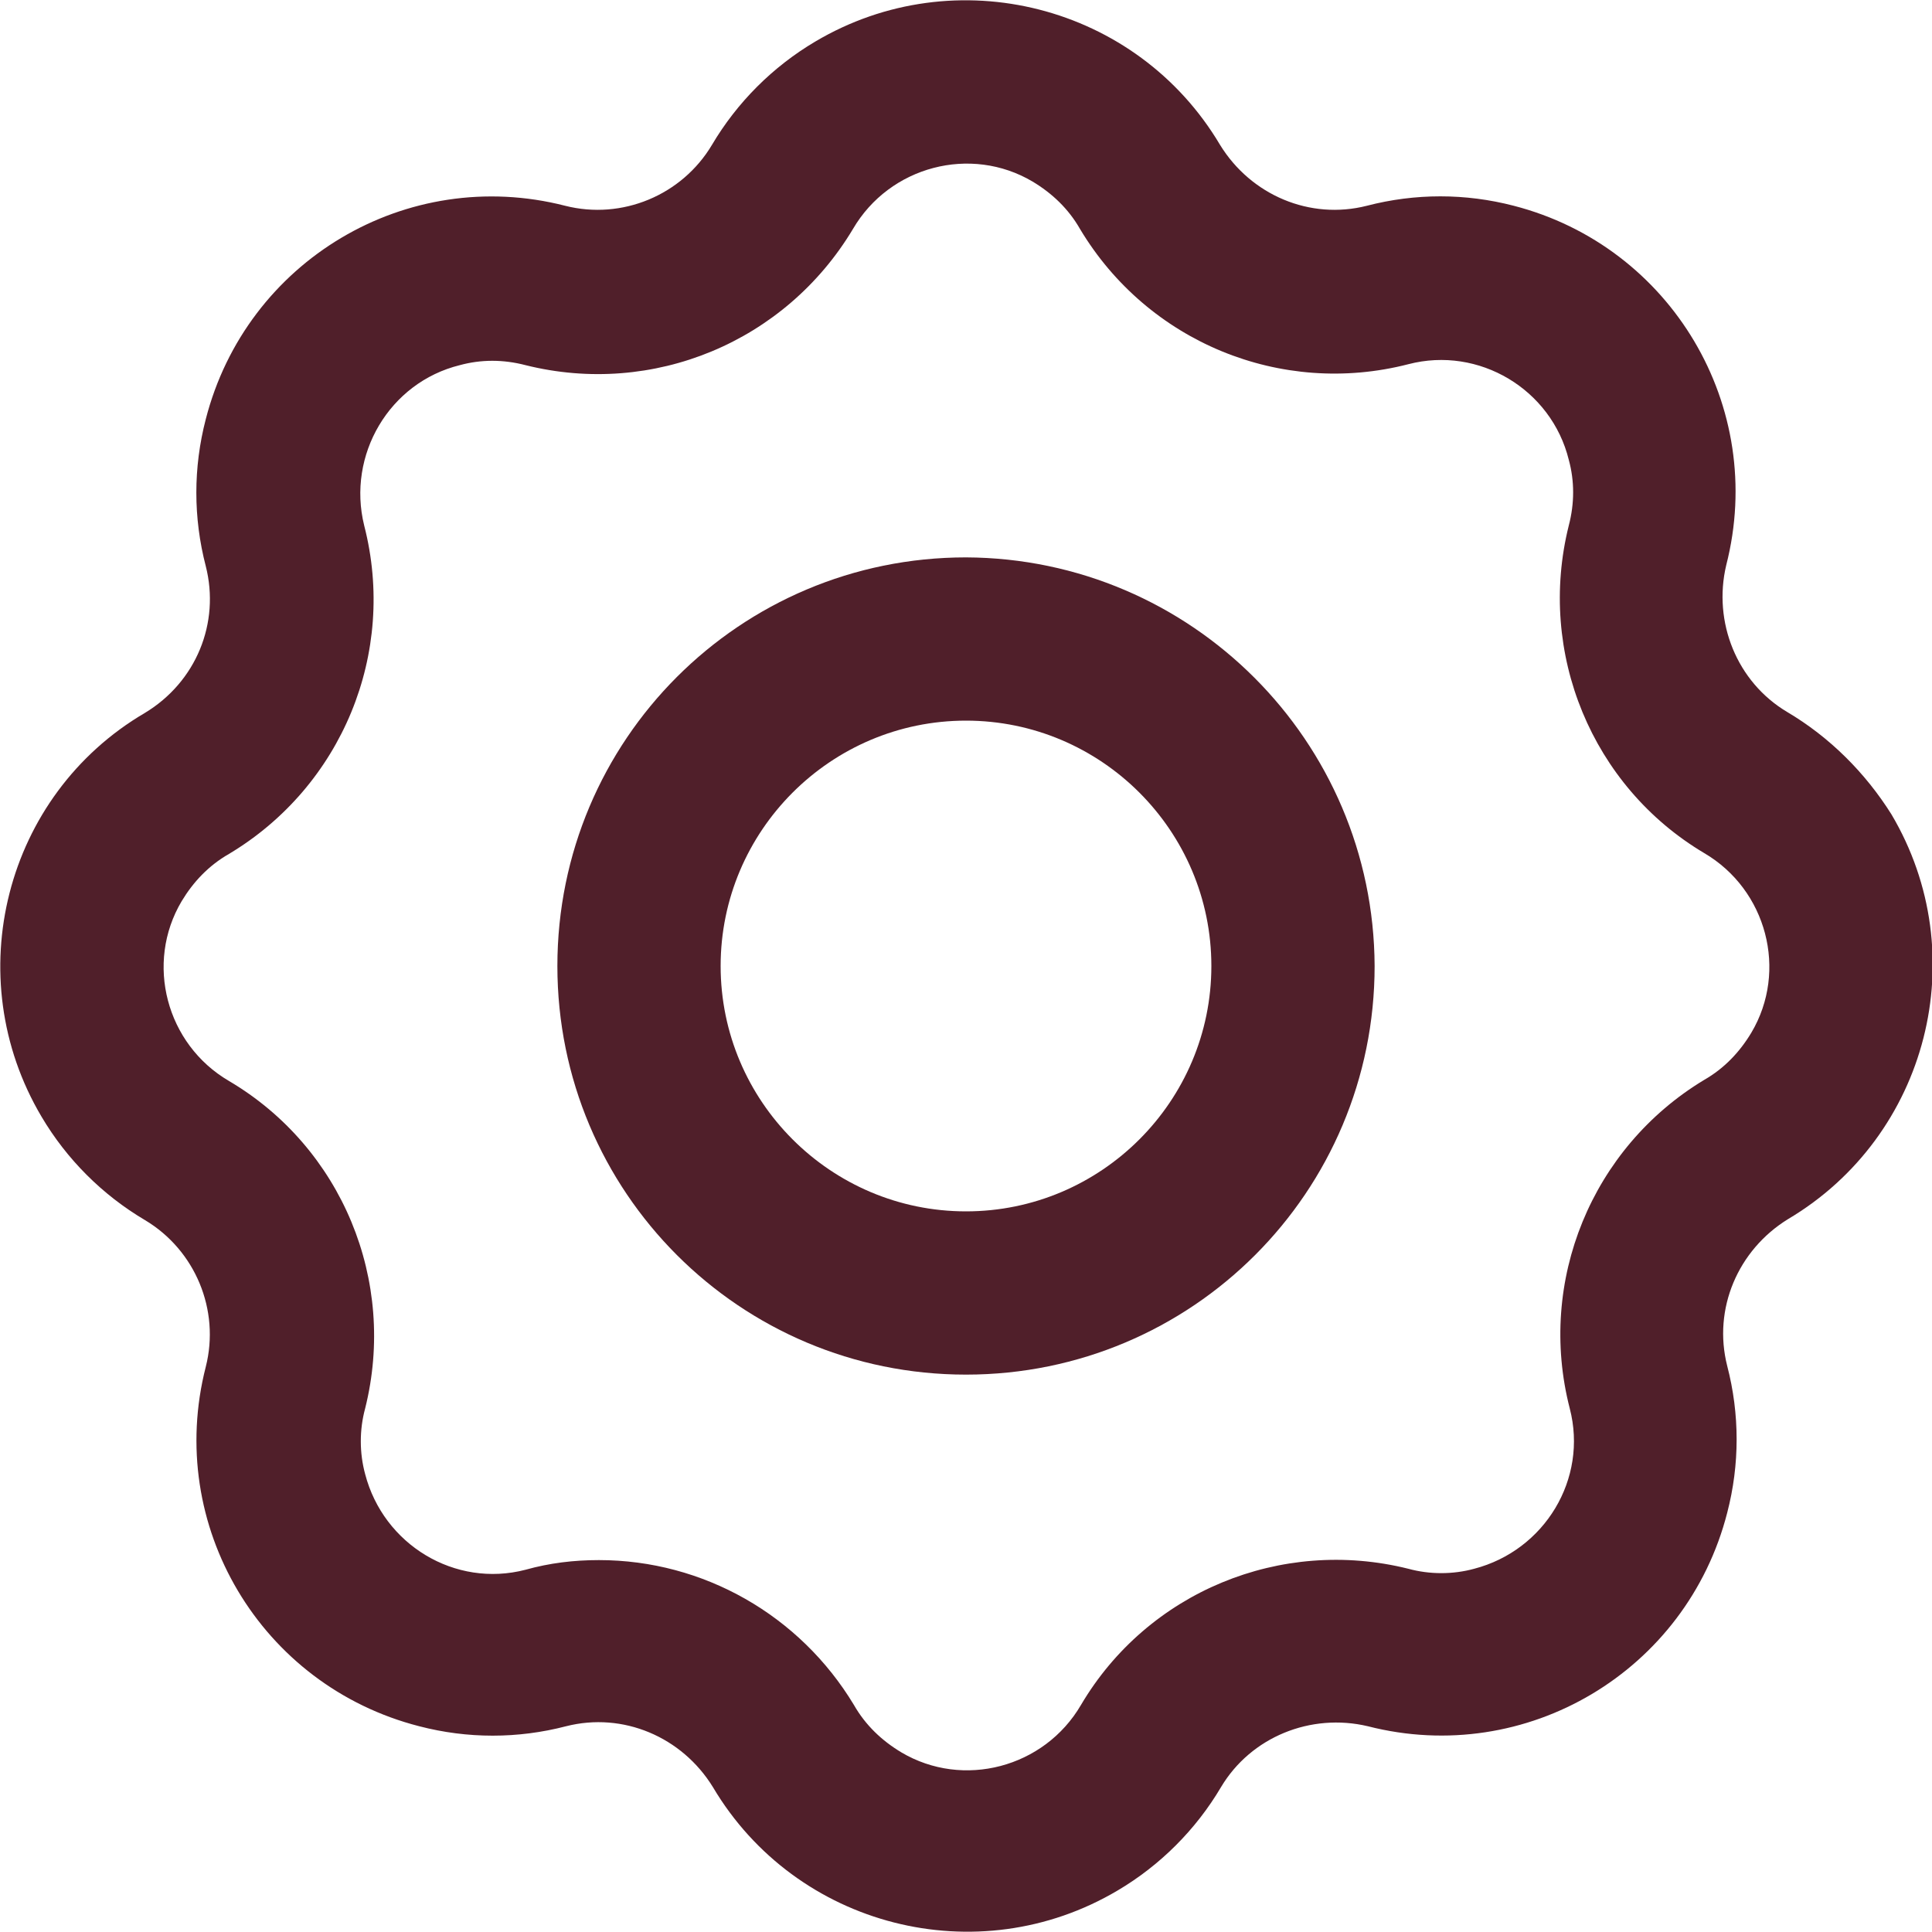 <?xml version="1.0" encoding="utf-8"?>
<!-- Generator: Adobe Illustrator 24.1.2, SVG Export Plug-In . SVG Version: 6.00 Build 0)  -->
<svg version="1.1" id="Layer_1" xmlns="http://www.w3.org/2000/svg" xmlns:xlink="http://www.w3.org/1999/xlink" x="0px" y="0px"
	 viewBox="0 0 200 200" style="enable-background:new 0 0 200 200;" xml:space="preserve">
<style type="text/css">
	.st0{fill:#501F2A;}
</style>
<g id="Layer_2">
	<g id="Layer_1-2">
		<path class="st0" d="M185,73.7c-5.2-3.1-7.7-9.3-6.3-15.2c4.2-16.4-5.7-33-22-37.2c-5-1.3-10.2-1.3-15.2,0
			c-5.9,1.5-12-1.1-15.2-6.3C117.7,0.5,98.9-4.3,84.4,4.3C80,6.9,76.3,10.6,73.7,15c-3.1,5.2-9.3,7.8-15.2,6.3
			c-16.4-4.2-33,5.7-37.2,22.1c-1.3,5-1.3,10.2,0,15.2c1.5,5.9-1,12-6.3,15.2C0.5,82.3-4.3,101.1,4.3,115.6
			c2.6,4.4,6.3,8.1,10.7,10.7c5.2,3.1,7.8,9.3,6.3,15.2c-4.2,16.4,5.7,33,22.1,37.2c5,1.3,10.2,1.3,15.2,0c5.9-1.5,12,1.1,15.2,6.3
			c8.6,14.5,27.4,19.3,41.9,10.7c4.4-2.6,8.1-6.3,10.7-10.7c3.1-5.2,9.3-7.7,15.2-6.3c16.4,4.2,33-5.7,37.2-22.1
			c1.3-5,1.3-10.2,0-15.2c-1.5-5.9,1.1-12,6.3-15.2c14.5-8.6,19.3-27.4,10.7-41.9C193.1,80,189.4,76.3,185,73.7
			C185,73.7,185,73.7,185,73.7z M176.4,111.8c-11.6,7-17.3,20.8-13.9,34c1.9,7.3-2.6,14.7-9.9,16.6c-2.2,0.6-4.6,0.6-6.8,0
			c-13.2-3.3-27,2.4-33.9,14.1c-3.8,6.5-12.2,8.7-18.6,4.9c-2-1.2-3.7-2.8-4.9-4.9c-5.6-9.3-15.6-15-26.4-15c-2.6,0-5.1,0.3-7.6,1
			c-7.3,1.9-14.7-2.6-16.6-9.9c-0.6-2.2-0.6-4.6,0-6.8c3.3-13.2-2.4-27-14.1-33.9c-6.5-3.8-8.7-12.2-4.9-18.6c1.2-2,2.8-3.7,4.9-4.9
			c11.7-7,17.4-20.8,14-34c-1.8-7.3,2.6-14.8,9.9-16.6c2.2-0.6,4.5-0.6,6.8,0c13.2,3.3,26.9-2.4,33.9-14.1
			c3.8-6.5,12.2-8.7,18.6-4.9c2,1.2,3.7,2.8,4.9,4.9c7,11.7,20.8,17.4,34,14c7.3-1.9,14.8,2.6,16.6,9.9c0.6,2.2,0.6,4.5,0,6.8
			c-3.3,13.2,2.4,27,14,33.9c6.5,3.8,8.7,12.2,4.9,18.6c-1.2,2-2.8,3.7-4.9,4.9L176.4,111.8L176.4,111.8z"/>
		<path class="st0" d="M100,57.7c-23.4,0-42.3,18.9-42.3,42.3c0,23.4,18.9,42.3,42.3,42.3c23.4,0,42.3-18.9,42.3-42.3
			C142.2,76.7,123.3,57.8,100,57.7z M100,125.4c-14,0-25.4-11.4-25.4-25.4S86,74.6,100,74.6S125.4,86,125.4,100l0,0
			C125.4,114,114,125.4,100,125.4z"/>
	</g>
</g>
</svg>
